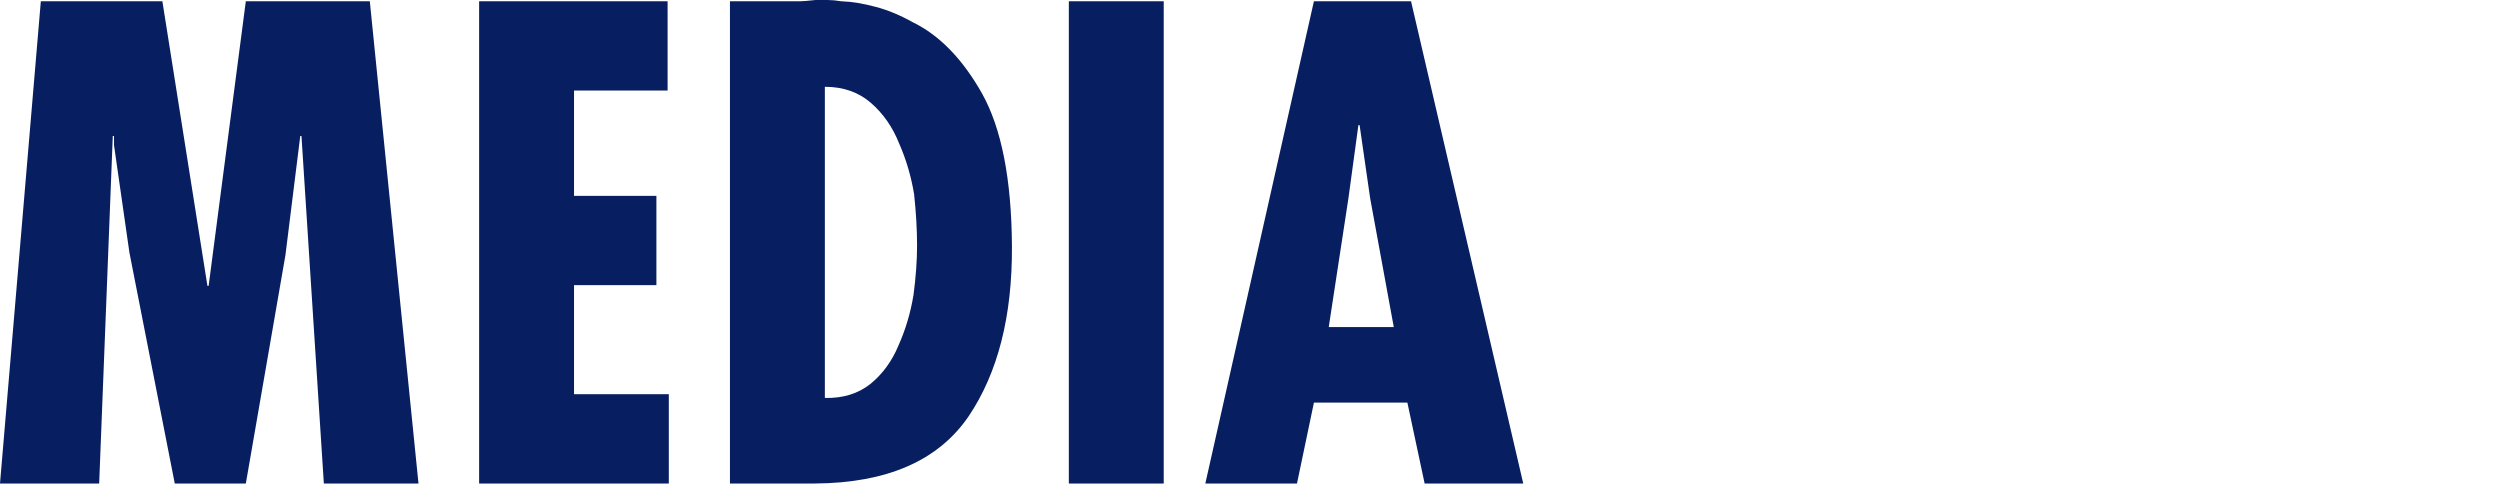 <?xml version="1.0" encoding="utf-8"?>
<!-- Generator: Adobe Illustrator 16.0.0, SVG Export Plug-In . SVG Version: 6.00 Build 0)  -->
<!DOCTYPE svg PUBLIC "-//W3C//DTD SVG 1.1//EN" "http://www.w3.org/Graphics/SVG/1.1/DTD/svg11.dtd">
<svg version="1.1" id="레이어_1" xmlns="http://www.w3.org/2000/svg" xmlns:xlink="http://www.w3.org/1999/xlink" x="0px"
	 y="0px" width="238.166px" height="46.062px" viewBox="0 0 238.166 46.062" enable-background="new 0 0 238.166 46.062"
	 xml:space="preserve">
<g>
	<path fill="#071F60" d="M15.469,0.119l4.292,27.113h0.115l3.543-27.113h11.811l4.638,45.943h-9.016l-2.132-33.104h-0.115
		l-1.412,11.342l-3.773,21.762H16.65l-4.321-22L10.86,13.822v-0.863h-0.115L9.448,46.062H0L3.889,0.119H15.469z"/>
	<path fill="#071F60" d="M63.6,0.119v8.507h-8.915v10.033h7.848v8.504h-7.848v10.391h9.03v8.508h-18.07V0.119H63.6z"/>
	<path fill="#071F60" d="M69.54,46.062V0.119h6.723c0.232,0,0.708-0.04,1.426-0.119c0.368,0,0.747,0,1.135,0
		c0.388,0,0.824,0.04,1.31,0.119c1.028,0.04,2.125,0.219,3.289,0.536c1.145,0.297,2.318,0.784,3.522,1.458
		c2.542,1.23,4.744,3.492,6.606,6.784c1.863,3.333,2.813,8.183,2.853,14.551c0.04,6.666-1.337,12.072-4.13,16.216
		c-2.888,4.227-7.779,6.359-14.672,6.398H69.54z M78.58,37.912c1.721,0.039,3.171-0.406,4.35-1.34
		c1.16-0.953,2.048-2.172,2.666-3.66c0.673-1.508,1.151-3.115,1.432-4.822c0.224-1.705,0.337-3.273,0.337-4.702
		c0-1.508-0.094-3.135-0.281-4.881c-0.281-1.707-0.758-3.323-1.431-4.851c-0.618-1.547-1.506-2.827-2.666-3.839
		c-1.179-1.032-2.647-1.548-4.406-1.548V37.912z"/>
	<path fill="#071F60" d="M110.864,0.119v45.943h-9.04V0.119H110.864z"/>
	<path fill="#071F60" d="M134.423,0.119l10.691,45.943h-9.395l-1.643-7.705h-8.904l-1.613,7.705h-8.732l10.345-45.943H134.423z
		 M130.532,18.901l-1.008-6.978h-0.115l-0.951,6.978l-1.873,12.255h6.195L130.532,18.901z"/>
</g>
</svg>
